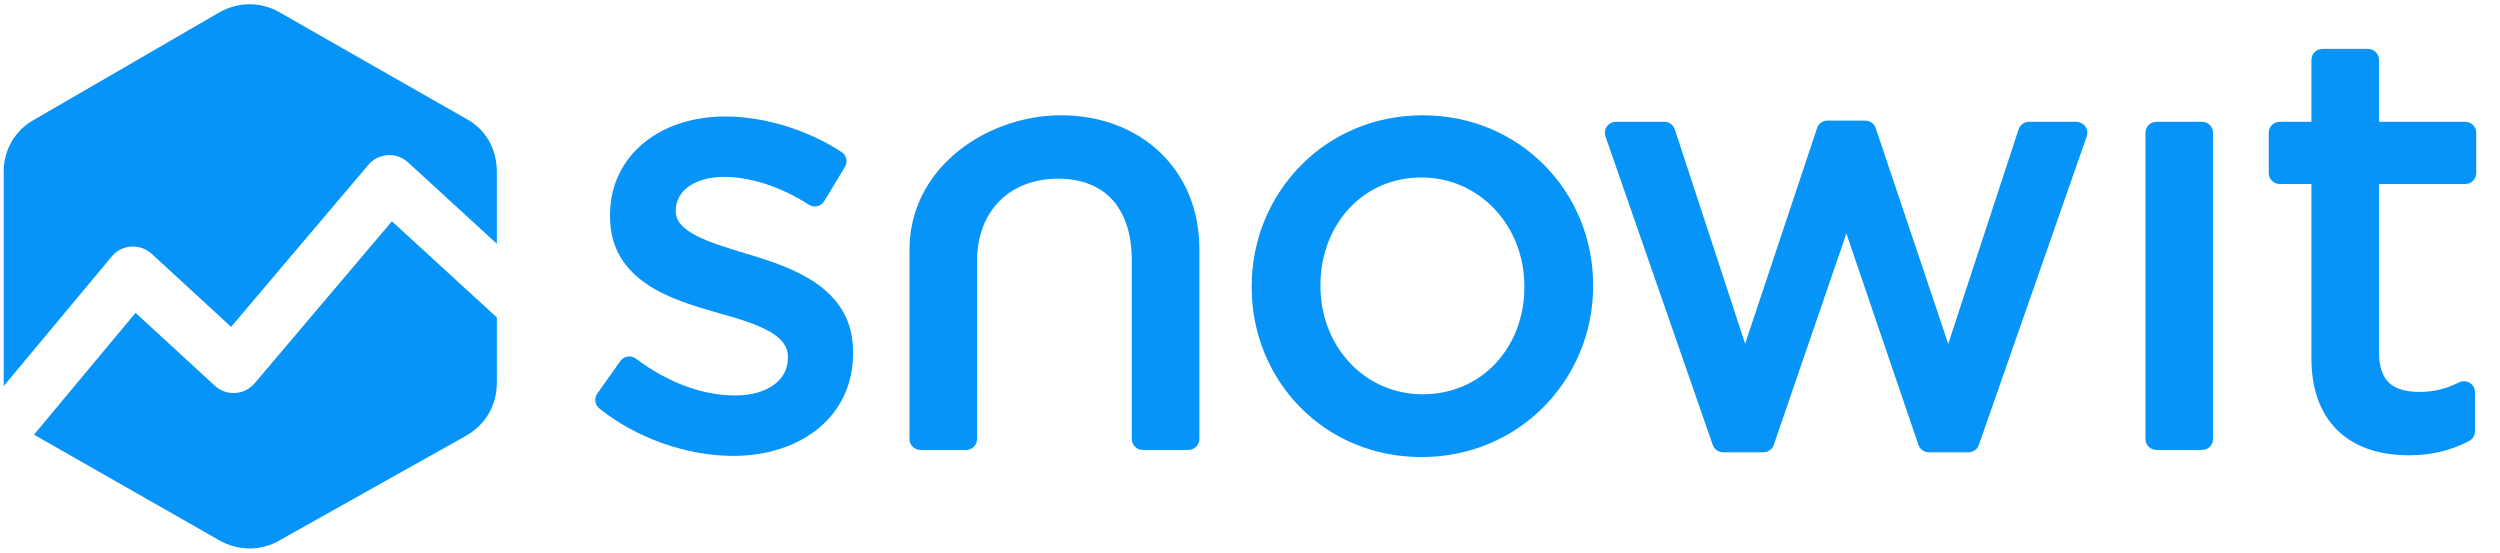<svg xmlns="http://www.w3.org/2000/svg" xmlns:xlink="http://www.w3.org/1999/xlink" xmlns:serif="http://www.serif.com/" width="294" height="65" viewBox="0 0 294 65" xml:space="preserve" style="fill-rule:evenodd;clip-rule:evenodd;stroke-linejoin:round;stroke-miterlimit:2;"> <rect id="logo" x="0" y="0.5" width="294" height="64" style="fill:none;"></rect> <clipPath id="_clip1"> <rect x="0" y="0.5" width="294" height="64"></rect> </clipPath> <g clip-path="url(#_clip1)"> <g id="pictogram"> <path id="Shape" d="M44.055,57.272l-11.053,6.204c-2.271,1.362 -4.988,1.369 -7.335,-0.003l-10.738,-6.122l-10.738,-6.123c-0.066,-0.037 -0.131,-0.074 -0.195,-0.112l11.943,-14.327l9.336,8.583c1.301,1.196 3.337,1.123 4.547,-0.161c0.039,-0.041 0.076,-0.083 0.112,-0.126l0.002,0.001l16.152,-19.06l12.343,11.306l-0,7.673c-0,2.62 -1.306,4.951 -3.682,6.273l-10.694,5.994Zm-43.623,-11.865c-0.003,-0.114 -0,-25.103 -0,-25.103c-0.029,-2.693 1.336,-5.014 3.666,-6.275l10.966,-6.353l10.603,-6.149c2.347,-1.372 5.064,-1.365 7.335,-0.004l10.918,6.232l10.922,6.224c2.329,1.262 3.589,3.582 3.589,6.276l-0,8.412l-10.377,-9.508c-0.063,-0.06 -0.128,-0.119 -0.196,-0.176c-1.364,-1.127 -3.394,-0.948 -4.535,0.398l-16.147,19.055l-9.352,-8.597l-0.003,0.003c-0.048,-0.043 -0.097,-0.086 -0.148,-0.127c-1.371,-1.114 -3.395,-0.919 -4.522,0.435l-12.719,15.257Z" style="fill:#0694f9;fill-rule:nonzero;"></path> </g> <g id="logotype"> <path d="M167.31,13.559c5.684,-0 10.634,2.21 14.195,5.755c3.662,3.646 5.848,8.697 5.848,14.201l0,0.139c0,5.512 -2.21,10.606 -5.909,14.288c-3.586,3.57 -8.563,5.808 -14.273,5.808c-5.683,-0 -10.613,-2.207 -14.156,-5.747c-3.647,-3.644 -5.817,-8.699 -5.817,-14.209l0,-0.14c0,-5.518 2.195,-10.616 5.879,-14.297c3.567,-3.564 8.525,-5.798 14.233,-5.798Zm-0.139,7.313c-3.447,0 -6.361,1.363 -8.432,3.553c-2.185,2.31 -3.454,5.545 -3.454,9.09l0,0.139c0,3.561 1.319,6.773 3.509,9.076c2.138,2.248 5.117,3.636 8.516,3.636c3.462,0 6.4,-1.356 8.49,-3.543c2.189,-2.29 3.467,-5.498 3.467,-9.029l-0,-0.14c-0,-3.56 -1.336,-6.789 -3.544,-9.111c-2.156,-2.266 -5.152,-3.671 -8.552,-3.671Zm-81.873,-7.174c2.301,-0 4.732,0.399 7.075,1.117c2.345,0.718 4.603,1.758 6.553,3.037l0.004,0.003c0.61,0.367 0.806,1.158 0.438,1.767l-2.44,4.039l-0.02,0.03c-0.384,0.598 -1.18,0.771 -1.778,0.388c-1.61,-1.038 -3.335,-1.872 -5.072,-2.439c-1.654,-0.54 -3.318,-0.837 -4.899,-0.837c-1.808,-0 -3.263,0.442 -4.253,1.184c-0.915,0.685 -1.429,1.649 -1.429,2.751l0,0.14c0,2.431 3.938,3.628 8.217,4.929l0.133,0.037c2.89,0.866 5.898,1.865 8.256,3.538c2.519,1.788 4.239,4.272 4.239,8.004l-0,0.139c-0,3.715 -1.503,6.687 -3.977,8.77c-2.56,2.154 -6.144,3.316 -10.14,3.316c-2.726,-0 -5.596,-0.534 -8.315,-1.498c-2.698,-0.957 -5.257,-2.347 -7.39,-4.068c-0.544,-0.42 -0.663,-1.198 -0.262,-1.762l2.719,-3.831l0.02,-0.025c0.426,-0.567 1.231,-0.682 1.799,-0.257c1.872,1.404 3.847,2.502 5.862,3.245c1.931,0.711 3.898,1.09 5.846,1.09c1.904,0 3.515,-0.475 4.62,-1.321c0.974,-0.745 1.549,-1.809 1.549,-3.101l0,-0.14c0,-1.263 -0.813,-2.18 -2.079,-2.919c-1.524,-0.889 -3.658,-1.536 -5.916,-2.167l-0.056,-0.014c-2.925,-0.83 -6.017,-1.753 -8.446,-3.37l0.003,-0.004l-0.003,-0.001c-2.614,-1.742 -4.417,-4.21 -4.417,-8.033l0,-0.14c0,-3.469 1.438,-6.366 3.872,-8.41c2.414,-2.028 5.795,-3.187 9.687,-3.187Zm193.182,-7.948c0.713,0 1.291,0.577 1.291,1.289l-0,7.286l10.142,-0c0.713,-0 1.291,0.577 1.291,1.288l-0,4.737c-0,0.712 -0.578,1.289 -1.291,1.289l-10.142,0l-0,19.747c-0,1.797 0.452,2.981 1.239,3.684c0.801,0.715 2.028,1.017 3.535,1.017c0.809,0 1.55,-0.077 2.291,-0.252c0.737,-0.174 1.483,-0.445 2.3,-0.833c0.188,-0.107 0.406,-0.169 0.638,-0.169c0.712,0 1.29,0.577 1.29,1.289l-0,4.598l-0.003,-0c-0,0.466 -0.255,0.915 -0.697,1.143c-1.027,0.532 -2.095,0.95 -3.263,1.237c-1.169,0.288 -2.422,0.441 -3.811,0.441c-3.391,0 -6.38,-0.913 -8.48,-3.012c-1.872,-1.871 -2.988,-4.628 -2.988,-8.446l0,-20.444l-3.729,0c-0.712,0 -1.29,-0.577 -1.29,-1.289l-0,-4.737c-0,-0.711 0.578,-1.288 1.29,-1.288l3.729,-0l0,-7.286c0,-0.712 0.578,-1.289 1.29,-1.289l5.368,0Zm-59.112,8.435l-0,0.004c0.537,0 1.039,0.34 1.219,0.878l8.525,25.371l8.247,-25.144c0.142,-0.557 0.648,-0.969 1.25,-0.969l5.577,-0l-0,0.004c0.14,-0 0.283,0.023 0.423,0.071c0.67,0.234 1.025,0.967 0.791,1.636l-12.653,36.192c-0.144,0.555 -0.649,0.965 -1.249,0.965l-4.671,-0l-0,-0.003c-0.537,0 -1.037,-0.337 -1.219,-0.873l-8.475,-24.855l-8.52,24.808c-0.157,0.534 -0.651,0.923 -1.236,0.923l-4.741,-0l0,-0.004c-0.532,-0.001 -1.029,-0.332 -1.214,-0.862l-12.585,-36.195c-0.07,-0.159 -0.109,-0.334 -0.109,-0.519c0,-0.711 0.578,-1.288 1.29,-1.288l5.717,-0l-0,0.002c0.542,-0 1.047,0.345 1.224,0.889l8.269,25.211l8.42,-25.24c0.131,-0.574 0.645,-1.002 1.258,-1.002l4.462,0Zm39.597,0.14c0.712,-0 1.29,0.577 1.29,1.288l0,36.012c0,0.712 -0.578,1.289 -1.29,1.289l-5.368,0c-0.712,0 -1.29,-0.577 -1.29,-1.289l-0,-36.012c-0,-0.711 0.578,-1.288 1.29,-1.288l5.368,-0Zm-134.204,-0.767c4.723,0 8.801,1.612 11.701,4.401c2.883,2.772 4.583,6.683 4.583,11.307l0,22.359c0,0.712 -0.577,1.289 -1.29,1.289l-5.368,0c-0.712,0 -1.29,-0.577 -1.29,-1.289l0,-21.036c0,-3.045 -0.802,-5.483 -2.305,-7.121c-1.449,-1.579 -3.604,-2.456 -6.374,-2.456c-2.806,0 -5.224,0.949 -6.908,2.658c-1.633,1.657 -2.605,4.05 -2.605,7.01l-0.007,20.832c0.003,0.037 0.005,0.075 0.005,0.113c0,0.712 -0.578,1.289 -1.29,1.289l-5.368,0c-0.713,0 -1.291,-0.577 -1.291,-1.289l0,-22.245c0,-4.618 2.064,-8.406 5.152,-11.122c3.43,-3.018 8.14,-4.7 12.655,-4.7Z" style="fill:#0694f9;"></path> </g> </g> </svg>
